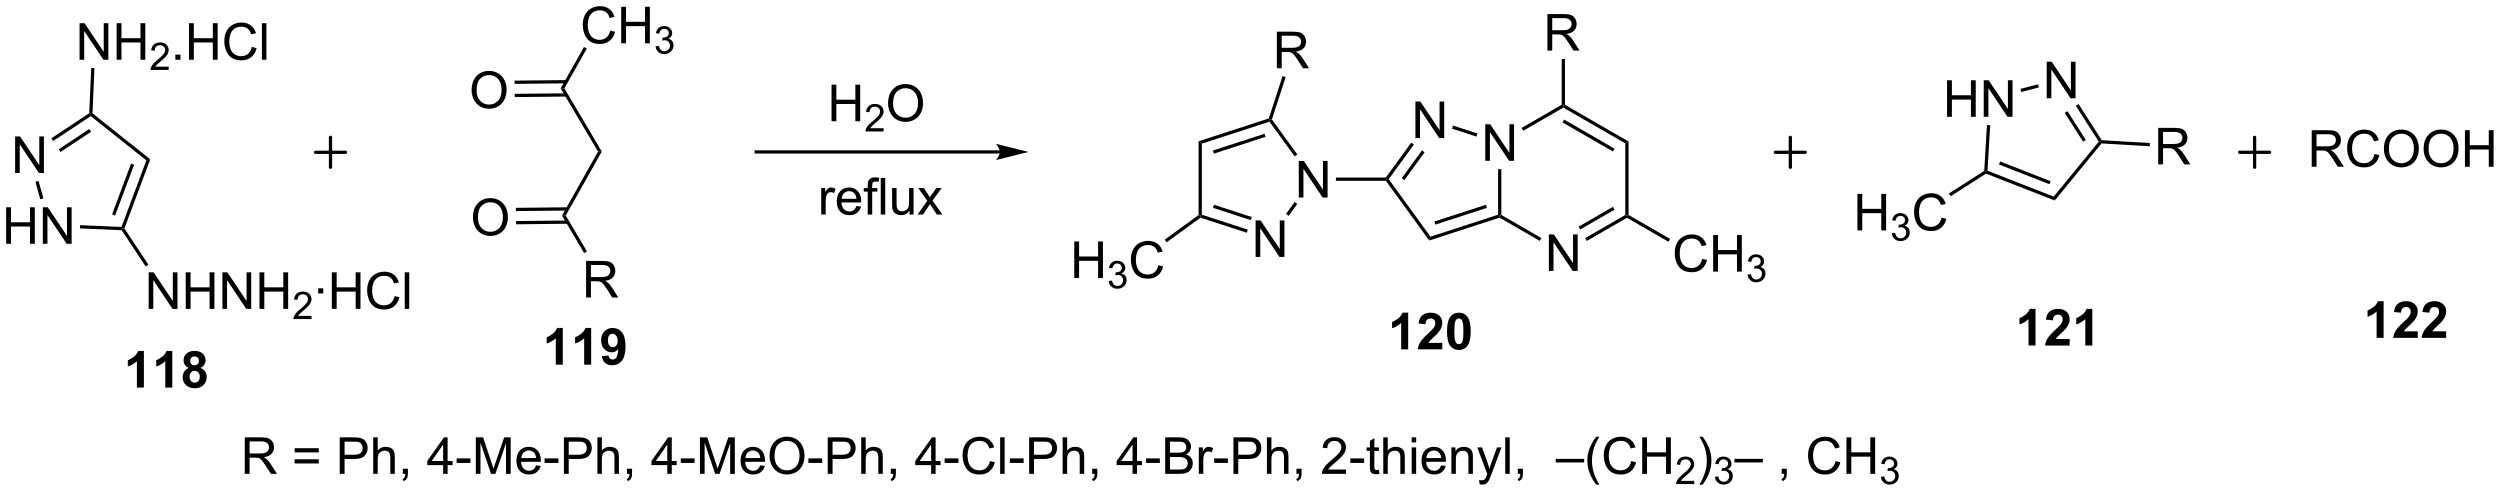 <?xml version="1.0" encoding="UTF-8"?>
<!DOCTYPE svg PUBLIC '-//W3C//DTD SVG 1.0//EN'
          'http://www.w3.org/TR/2001/REC-SVG-20010904/DTD/svg10.dtd'>
<svg stroke-dasharray="none" shape-rendering="auto" xmlns="http://www.w3.org/2000/svg" font-family="'Dialog'" text-rendering="auto" width="1024" fill-opacity="1" color-interpolation="auto" color-rendering="auto" preserveAspectRatio="xMidYMid meet" font-size="12px" viewBox="0 0 1024 202" fill="black" xmlns:xlink="http://www.w3.org/1999/xlink" stroke="black" image-rendering="auto" stroke-miterlimit="10" stroke-linecap="square" stroke-linejoin="miter" font-style="normal" stroke-width="1" height="202" stroke-dashoffset="0" font-weight="normal" stroke-opacity="1"
><!--Generated by the Batik Graphics2D SVG Generator--><defs id="genericDefs"
  /><g
  ><defs id="defs1"
    ><clipPath clipPathUnits="userSpaceOnUse" id="clipPath1"
      ><path d="M2.565 1.601 L405.482 1.601 L405.482 80.716 L2.565 80.716 L2.565 1.601 Z"
      /></clipPath
      ><clipPath clipPathUnits="userSpaceOnUse" id="clipPath2"
      ><path d="M131.867 65.382 L131.867 142.298 L523.581 142.298 L523.581 65.382 Z"
      /></clipPath
    ></defs
    ><g transform="scale(2.542,2.542) translate(-2.565,-1.601) matrix(1.029,0,0,1.029,-133.073,-65.651)"
    ><path d="M223.591 111.945 L223.591 106.218 L226.131 106.218 Q226.896 106.218 227.295 106.372 Q227.693 106.526 227.93 106.916 Q228.17 107.307 228.17 107.781 Q228.17 108.39 227.774 108.809 Q227.381 109.226 226.555 109.338 Q226.857 109.484 227.013 109.625 Q227.344 109.929 227.641 110.385 L228.638 111.945 L227.685 111.945 L226.927 110.752 Q226.594 110.237 226.378 109.963 Q226.164 109.69 225.995 109.58 Q225.826 109.471 225.649 109.429 Q225.521 109.401 225.227 109.401 L224.349 109.401 L224.349 111.945 L223.591 111.945 ZM224.349 108.744 L225.977 108.744 Q226.498 108.744 226.789 108.638 Q227.084 108.531 227.235 108.294 Q227.388 108.057 227.388 107.781 Q227.388 107.375 227.091 107.114 Q226.797 106.851 226.162 106.851 L224.349 106.851 L224.349 108.744 Z" stroke="none" clip-path="url(#clipPath2)"
    /></g
    ><g transform="matrix(2.614,0,0,2.614,-344.72,-170.919)"
    ><path d="M223.844 104.777 L223.405 105.037 L219.933 99.167 L220.523 99.161 Z" stroke="none" clip-path="url(#clipPath2)"
    /></g
    ><g transform="matrix(2.614,0,0,2.614,-344.72,-170.919)"
    ><path d="M205.983 99.47 Q205.983 98.043 206.749 97.239 Q207.514 96.431 208.725 96.431 Q209.517 96.431 210.152 96.811 Q210.79 97.189 211.124 97.866 Q211.459 98.543 211.459 99.403 Q211.459 100.275 211.108 100.962 Q210.756 101.65 210.111 102.004 Q209.467 102.358 208.72 102.358 Q207.913 102.358 207.275 101.968 Q206.639 101.574 206.311 100.9 Q205.983 100.223 205.983 99.47 ZM206.764 99.481 Q206.764 100.517 207.319 101.114 Q207.876 101.707 208.717 101.707 Q209.571 101.707 210.124 101.106 Q210.678 100.504 210.678 99.4 Q210.678 98.699 210.441 98.179 Q210.204 97.658 209.749 97.371 Q209.295 97.082 208.728 97.082 Q207.923 97.082 207.342 97.637 Q206.764 98.189 206.764 99.481 Z" stroke="none" clip-path="url(#clipPath2)"
    /></g
    ><g transform="matrix(2.614,0,0,2.614,-344.72,-170.919)"
    ><path d="M220.812 97.867 L212.715 97.952 L212.721 98.462 L220.818 98.377 ZM220.834 99.938 L212.737 100.023 L212.742 100.533 L220.839 100.448 Z" stroke="none" clip-path="url(#clipPath2)"
    /></g
    ><g transform="matrix(2.614,0,0,2.614,-344.72,-170.919)"
    ><path d="M220.523 99.161 L219.933 99.167 L225.583 89.141 L226.172 89.134 Z" stroke="none" clip-path="url(#clipPath2)"
    /></g
    ><g transform="matrix(2.614,0,0,2.614,-344.72,-170.919)"
    ><path d="M226.172 89.134 L225.583 89.141 L219.725 79.234 L220.314 79.228 Z" stroke="none" clip-path="url(#clipPath2)"
    /></g
    ><g transform="matrix(2.614,0,0,2.614,-344.72,-170.919)"
    ><path d="M205.774 79.538 Q205.774 78.111 206.54 77.306 Q207.306 76.499 208.517 76.499 Q209.308 76.499 209.944 76.879 Q210.582 77.257 210.915 77.934 Q211.251 78.611 211.251 79.47 Q211.251 80.342 210.899 81.03 Q210.548 81.717 209.902 82.072 Q209.259 82.426 208.511 82.426 Q207.704 82.426 207.066 82.035 Q206.431 81.642 206.102 80.967 Q205.774 80.29 205.774 79.538 ZM206.556 79.548 Q206.556 80.585 207.11 81.181 Q207.668 81.775 208.509 81.775 Q209.363 81.775 209.915 81.173 Q210.47 80.572 210.47 79.467 Q210.47 78.767 210.233 78.246 Q209.996 77.725 209.54 77.439 Q209.087 77.15 208.519 77.15 Q207.714 77.15 207.134 77.704 Q206.556 78.257 206.556 79.548 Z" stroke="none" clip-path="url(#clipPath2)"
    /></g
    ><g transform="matrix(2.614,0,0,2.614,-344.72,-170.919)"
    ><path d="M220.604 77.934 L212.507 78.019 L212.512 78.529 L220.609 78.445 ZM220.625 80.006 L212.529 80.091 L212.534 80.601 L220.631 80.516 Z" stroke="none" clip-path="url(#clipPath2)"
    /></g
    ><g transform="matrix(2.614,0,0,2.614,-344.72,-170.919)"
    ><path d="M227.497 70.172 L228.255 70.362 Q228.018 71.297 227.398 71.789 Q226.778 72.279 225.885 72.279 Q224.958 72.279 224.377 71.901 Q223.799 71.524 223.494 70.81 Q223.192 70.094 223.192 69.274 Q223.192 68.378 223.534 67.714 Q223.877 67.047 224.508 66.701 Q225.138 66.354 225.896 66.354 Q226.755 66.354 227.341 66.792 Q227.927 67.229 228.159 68.024 L227.411 68.198 Q227.213 67.573 226.833 67.289 Q226.456 67.003 225.88 67.003 Q225.221 67.003 224.776 67.32 Q224.333 67.636 224.153 68.169 Q223.974 68.703 223.974 69.268 Q223.974 70 224.187 70.544 Q224.401 71.089 224.849 71.36 Q225.299 71.628 225.823 71.628 Q226.458 71.628 226.898 71.261 Q227.341 70.893 227.497 70.172 ZM229.212 72.18 L229.212 66.453 L229.97 66.453 L229.97 68.805 L232.946 68.805 L232.946 66.453 L233.704 66.453 L233.704 72.18 L232.946 72.18 L232.946 69.479 L229.97 69.479 L229.97 72.18 L229.212 72.18 Z" stroke="none" clip-path="url(#clipPath2)"
    /></g
    ><g transform="matrix(2.614,0,0,2.614,-344.72,-170.919)"
    ><path d="M234.601 72.645 L235.128 72.575 Q235.22 73.024 235.437 73.221 Q235.655 73.419 235.97 73.419 Q236.341 73.419 236.597 73.161 Q236.855 72.903 236.855 72.522 Q236.855 72.159 236.616 71.924 Q236.38 71.688 236.013 71.688 Q235.864 71.688 235.642 71.747 L235.7 71.284 Q235.753 71.29 235.784 71.29 Q236.122 71.29 236.392 71.114 Q236.661 70.938 236.661 70.571 Q236.661 70.282 236.464 70.092 Q236.269 69.901 235.958 69.901 Q235.649 69.901 235.444 70.094 Q235.239 70.288 235.181 70.674 L234.653 70.581 Q234.751 70.049 235.093 69.758 Q235.437 69.467 235.946 69.467 Q236.298 69.467 236.593 69.618 Q236.89 69.768 237.046 70.03 Q237.202 70.29 237.202 70.583 Q237.202 70.862 237.052 71.09 Q236.903 71.319 236.61 71.454 Q236.991 71.542 237.202 71.819 Q237.413 72.094 237.413 72.51 Q237.413 73.073 237.003 73.465 Q236.593 73.856 235.966 73.856 Q235.401 73.856 235.026 73.52 Q234.653 73.182 234.601 72.645 Z" stroke="none" clip-path="url(#clipPath2)"
    /></g
    ><g transform="matrix(2.614,0,0,2.614,-344.72,-170.919)"
    ><path d="M220.314 79.228 L219.725 79.234 L223.382 72.745 L223.826 72.995 Z" stroke="none" clip-path="url(#clipPath2)"
    /></g
    ><g transform="matrix(2.614,0,0,2.614,-344.72,-170.919)"
    ><path d="M288.563 88.939 L250.364 88.939 L250.108 88.939 L250.108 89.449 L250.364 89.449 L288.563 89.449 L288.818 89.449 L288.818 88.939 L288.563 88.939 ZM293.027 89.194 L287.925 87.918 C287.925 87.918 288.563 88.636 288.563 89.194 C288.563 89.752 287.925 90.47 287.925 90.47 Z" stroke="none" clip-path="url(#clipPath2)"
    /></g
    ><g transform="matrix(2.614,0,0,2.614,-344.72,-170.919)"
    ><path d="M262.171 84.385 L262.171 78.658 L262.928 78.658 L262.928 81.01 L265.905 81.01 L265.905 78.658 L266.663 78.658 L266.663 84.385 L265.905 84.385 L265.905 81.684 L262.928 81.684 L262.928 84.385 L262.171 84.385 Z" stroke="none" clip-path="url(#clipPath2)"
    /></g
    ><g transform="matrix(2.614,0,0,2.614,-344.72,-170.919)"
    ><path d="M270.329 85.477 L270.329 85.984 L267.489 85.984 Q267.483 85.793 267.552 85.617 Q267.659 85.328 267.897 85.047 Q268.138 84.766 268.589 84.397 Q269.288 83.822 269.534 83.487 Q269.78 83.15 269.78 82.852 Q269.78 82.539 269.555 82.324 Q269.333 82.108 268.972 82.108 Q268.591 82.108 268.362 82.336 Q268.134 82.565 268.132 82.969 L267.589 82.914 Q267.645 82.307 268.009 81.99 Q268.372 81.672 268.983 81.672 Q269.602 81.672 269.962 82.016 Q270.323 82.358 270.323 82.863 Q270.323 83.121 270.218 83.371 Q270.112 83.619 269.866 83.895 Q269.622 84.17 269.054 84.65 Q268.579 85.049 268.444 85.192 Q268.309 85.334 268.222 85.477 L270.329 85.477 Z" stroke="none" clip-path="url(#clipPath2)"
    /></g
    ><g transform="matrix(2.614,0,0,2.614,-344.72,-170.919)"
    ><path d="M271.032 81.595 Q271.032 80.168 271.798 79.364 Q272.564 78.556 273.775 78.556 Q274.566 78.556 275.202 78.937 Q275.84 79.314 276.173 79.991 Q276.509 80.668 276.509 81.528 Q276.509 82.4 276.157 83.088 Q275.806 83.775 275.16 84.129 Q274.517 84.484 273.769 84.484 Q272.962 84.484 272.324 84.093 Q271.689 83.7 271.361 83.025 Q271.032 82.348 271.032 81.595 ZM271.814 81.606 Q271.814 82.642 272.368 83.239 Q272.926 83.832 273.767 83.832 Q274.621 83.832 275.173 83.231 Q275.728 82.629 275.728 81.525 Q275.728 80.825 275.491 80.304 Q275.254 79.783 274.798 79.496 Q274.345 79.207 273.777 79.207 Q272.973 79.207 272.392 79.762 Q271.814 80.314 271.814 81.606 Z" stroke="none" clip-path="url(#clipPath2)"
    /></g
    ><g transform="matrix(2.614,0,0,2.614,-344.72,-170.919)"
    ><path d="M260.555 99.006 L260.555 94.858 L261.188 94.858 L261.188 95.485 Q261.43 95.045 261.633 94.904 Q261.839 94.764 262.086 94.764 Q262.44 94.764 262.807 94.99 L262.565 95.641 Q262.307 95.49 262.05 95.49 Q261.82 95.49 261.635 95.628 Q261.453 95.766 261.375 96.014 Q261.258 96.389 261.258 96.834 L261.258 99.006 L260.555 99.006 ZM266.065 97.67 L266.792 97.759 Q266.62 98.397 266.154 98.748 Q265.69 99.1 264.969 99.1 Q264.057 99.1 263.524 98.54 Q262.992 97.977 262.992 96.967 Q262.992 95.92 263.531 95.342 Q264.07 94.764 264.93 94.764 Q265.76 94.764 266.286 95.332 Q266.815 95.897 266.815 96.923 Q266.815 96.985 266.813 97.11 L263.719 97.11 Q263.758 97.795 264.104 98.16 Q264.453 98.522 264.971 98.522 Q265.359 98.522 265.633 98.319 Q265.906 98.115 266.065 97.67 ZM263.758 96.532 L266.073 96.532 Q266.026 96.009 265.807 95.748 Q265.471 95.342 264.938 95.342 Q264.453 95.342 264.122 95.668 Q263.792 95.99 263.758 96.532 ZM267.842 99.006 L267.842 95.404 L267.223 95.404 L267.223 94.858 L267.842 94.858 L267.842 94.415 Q267.842 93.998 267.918 93.795 Q268.02 93.522 268.275 93.352 Q268.53 93.18 268.991 93.18 Q269.288 93.18 269.647 93.251 L269.543 93.865 Q269.324 93.826 269.129 93.826 Q268.809 93.826 268.676 93.964 Q268.543 94.1 268.543 94.475 L268.543 94.858 L269.35 94.858 L269.35 95.404 L268.543 95.404 L268.543 99.006 L267.842 99.006 ZM269.883 99.006 L269.883 93.279 L270.586 93.279 L270.586 99.006 L269.883 99.006 ZM274.395 99.006 L274.395 98.397 Q273.91 99.1 273.077 99.1 Q272.71 99.1 272.392 98.959 Q272.074 98.819 271.918 98.605 Q271.764 98.391 271.702 98.084 Q271.66 97.876 271.66 97.428 L271.66 94.858 L272.363 94.858 L272.363 97.157 Q272.363 97.709 272.405 97.899 Q272.473 98.178 272.686 98.337 Q272.902 98.493 273.217 98.493 Q273.535 98.493 273.811 98.332 Q274.09 98.17 274.204 97.891 Q274.319 97.61 274.319 97.079 L274.319 94.858 L275.022 94.858 L275.022 99.006 L274.395 99.006 ZM275.656 99.006 L277.172 96.85 L275.768 94.858 L276.649 94.858 L277.284 95.829 Q277.464 96.108 277.573 96.295 Q277.745 96.037 277.891 95.837 L278.589 94.858 L279.43 94.858 L277.995 96.811 L279.539 99.006 L278.675 99.006 L277.823 97.717 L277.596 97.368 L276.508 99.006 L275.656 99.006 Z" stroke="none" clip-path="url(#clipPath2)"
    /></g
    ><g transform="matrix(2.614,0,0,2.614,-344.72,-170.919)"
    ><path d="M364.607 90.582 L364.607 84.855 L365.385 84.855 L368.393 89.35 L368.393 84.855 L369.12 84.855 L369.12 90.582 L368.341 90.582 L365.333 86.082 L365.333 90.582 L364.607 90.582 Z" stroke="none" clip-path="url(#clipPath2)"
    /></g
    ><g transform="matrix(2.614,0,0,2.614,-344.72,-170.919)"
    ><path d="M374.573 107.844 L374.573 102.118 L375.352 102.118 L378.36 106.613 L378.36 102.118 L379.086 102.118 L379.086 107.844 L378.308 107.844 L375.3 103.344 L375.3 107.844 L374.573 107.844 Z" stroke="none" clip-path="url(#clipPath2)"
    /></g
    ><g transform="matrix(2.614,0,0,2.614,-344.72,-170.919)"
    ><path d="M366.617 91.885 L367.127 91.885 L367.127 99.068 L366.872 99.215 L366.617 99.03 Z" stroke="none" clip-path="url(#clipPath2)"
    /></g
    ><g transform="matrix(2.614,0,0,2.614,-344.72,-170.919)"
    ><path d="M366.843 99.493 L366.872 99.215 L367.127 99.068 L373.397 102.688 L373.142 103.129 Z" stroke="none" clip-path="url(#clipPath2)"
    /></g
    ><g transform="matrix(2.614,0,0,2.614,-344.72,-170.919)"
    ><path d="M380.521 103.139 L380.265 102.697 L386.551 99.068 L386.806 99.215 L386.806 99.51 ZM379.485 101.345 L384.862 98.24 L384.607 97.798 L379.23 100.903 Z" stroke="none" clip-path="url(#clipPath2)"
    /></g
    ><g transform="matrix(2.614,0,0,2.614,-344.72,-170.919)"
    ><path d="M387.061 99.068 L386.806 99.215 L386.551 99.068 L386.551 87.854 L387.061 87.559 Z" stroke="none" clip-path="url(#clipPath2)"
    /></g
    ><g transform="matrix(2.614,0,0,2.614,-344.72,-170.919)"
    ><path d="M387.061 87.559 L386.551 87.854 L376.839 82.247 L376.839 81.952 L377.094 81.805 ZM384.862 88.682 L376.967 84.123 L376.712 84.565 L384.607 89.124 Z" stroke="none" clip-path="url(#clipPath2)"
    /></g
    ><g transform="matrix(2.614,0,0,2.614,-344.72,-170.919)"
    ><path d="M376.584 81.805 L376.839 81.952 L376.839 82.247 L370.554 85.876 L370.299 85.434 Z" stroke="none" clip-path="url(#clipPath2)"
    /></g
    ><g transform="matrix(2.614,0,0,2.614,-344.72,-170.919)"
    ><path d="M353.661 87.025 L353.661 81.299 L354.44 81.299 L357.448 85.793 L357.448 81.299 L358.174 81.299 L358.174 87.025 L357.396 87.025 L354.388 82.525 L354.388 87.025 L353.661 87.025 Z" stroke="none" clip-path="url(#clipPath2)"
    /></g
    ><g transform="matrix(2.614,0,0,2.614,-344.72,-170.919)"
    ><path d="M363.382 86.304 L363.224 86.789 L359.402 85.547 L359.56 85.062 Z" stroke="none" clip-path="url(#clipPath2)"
    /></g
    ><g transform="matrix(2.614,0,0,2.614,-344.72,-170.919)"
    ><path d="M353.009 87.733 L353.421 88.033 L349.478 93.461 L349.162 93.461 L349.032 93.206 ZM354.685 88.95 L351.516 93.311 L351.929 93.611 L355.097 89.25 Z" stroke="none" clip-path="url(#clipPath2)"
    /></g
    ><g transform="matrix(2.614,0,0,2.614,-344.72,-170.919)"
    ><path d="M349.032 93.716 L349.162 93.461 L349.478 93.461 L356.024 102.472 L355.829 103.071 Z" stroke="none" clip-path="url(#clipPath2)"
    /></g
    ><g transform="matrix(2.614,0,0,2.614,-344.72,-170.919)"
    ><path d="M355.829 103.071 L356.024 102.472 L366.617 99.03 L366.872 99.215 L366.843 99.493 ZM356.797 100.579 L364.88 97.953 L364.722 97.468 L356.639 100.094 Z" stroke="none" clip-path="url(#clipPath2)"
    /></g
    ><g transform="matrix(2.614,0,0,2.614,-344.72,-170.919)"
    ><path d="M335.388 96.336 L335.388 90.609 L336.167 90.609 L339.174 95.104 L339.174 90.609 L339.901 90.609 L339.901 96.336 L339.122 96.336 L336.115 91.836 L336.115 96.336 L335.388 96.336 Z" stroke="none" clip-path="url(#clipPath2)"
    /></g
    ><g transform="matrix(2.614,0,0,2.614,-344.72,-170.919)"
    ><path d="M349.032 93.206 L349.162 93.461 L349.032 93.716 L341.207 93.716 L341.207 93.206 Z" stroke="none" clip-path="url(#clipPath2)"
    /></g
    ><g transform="matrix(2.614,0,0,2.614,-344.72,-170.919)"
    ><path d="M328.623 105.647 L328.623 99.92 L329.402 99.92 L332.41 104.415 L332.41 99.92 L333.136 99.92 L333.136 105.647 L332.358 105.647 L329.35 101.147 L329.35 105.647 L328.623 105.647 Z" stroke="none" clip-path="url(#clipPath2)"
    /></g
    ><g transform="matrix(2.614,0,0,2.614,-344.72,-170.919)"
    ><path d="M335.155 89.587 L334.742 89.887 L330.791 84.45 L330.889 84.15 L331.172 84.105 Z" stroke="none" clip-path="url(#clipPath2)"
    /></g
    ><g transform="matrix(2.614,0,0,2.614,-344.72,-170.919)"
    ><path d="M330.687 83.948 L330.889 84.15 L330.791 84.45 L320.199 87.892 L319.688 87.521 ZM330.019 86.343 L321.936 88.969 L322.094 89.454 L330.176 86.828 Z" stroke="none" clip-path="url(#clipPath2)"
    /></g
    ><g transform="matrix(2.614,0,0,2.614,-344.72,-170.919)"
    ><path d="M319.688 87.521 L320.199 87.892 L320.199 99.03 L319.943 99.215 L319.688 99.085 Z" stroke="none" clip-path="url(#clipPath2)"
    /></g
    ><g transform="matrix(2.614,0,0,2.614,-344.72,-170.919)"
    ><path d="M319.988 99.498 L319.943 99.215 L320.199 99.03 L327.398 101.369 L327.241 101.854 ZM321.936 97.953 L327.881 99.884 L328.038 99.399 L322.094 97.468 Z" stroke="none" clip-path="url(#clipPath2)"
    /></g
    ><g transform="matrix(2.614,0,0,2.614,-344.72,-170.919)"
    ><path d="M333.794 99.207 L333.381 98.907 L334.735 97.043 L335.148 97.343 Z" stroke="none" clip-path="url(#clipPath2)"
    /></g
    ><g transform="matrix(2.614,0,0,2.614,-344.72,-170.919)"
    ><path d="M331.95 76.08 L331.95 70.353 L334.49 70.353 Q335.255 70.353 335.654 70.507 Q336.052 70.66 336.289 71.051 Q336.529 71.442 336.529 71.916 Q336.529 72.525 336.133 72.944 Q335.74 73.361 334.914 73.473 Q335.216 73.619 335.372 73.759 Q335.703 74.064 336 74.52 L336.997 76.08 L336.044 76.08 L335.286 74.887 Q334.953 74.371 334.737 74.098 Q334.523 73.825 334.354 73.715 Q334.185 73.606 334.008 73.564 Q333.88 73.535 333.586 73.535 L332.708 73.535 L332.708 76.08 L331.95 76.08 ZM332.708 72.879 L334.336 72.879 Q334.857 72.879 335.148 72.772 Q335.443 72.666 335.594 72.429 Q335.747 72.192 335.747 71.916 Q335.747 71.509 335.45 71.249 Q335.156 70.986 334.521 70.986 L332.708 70.986 L332.708 72.879 Z" stroke="none" clip-path="url(#clipPath2)"
    /></g
    ><g transform="matrix(2.614,0,0,2.614,-344.72,-170.919)"
    ><path d="M331.172 84.105 L330.889 84.15 L330.687 83.948 L332.845 77.305 L333.33 77.463 Z" stroke="none" clip-path="url(#clipPath2)"
    /></g
    ><g transform="matrix(2.614,0,0,2.614,-344.72,-170.919)"
    ><path d="M300.206 108.955 L300.206 103.228 L300.964 103.228 L300.964 105.58 L303.94 105.58 L303.94 103.228 L304.698 103.228 L304.698 108.955 L303.94 108.955 L303.94 106.254 L300.964 106.254 L300.964 108.955 L300.206 108.955 Z" stroke="none" clip-path="url(#clipPath2)"
    /></g
    ><g transform="matrix(2.614,0,0,2.614,-344.72,-170.919)"
    ><path d="M305.595 109.42 L306.122 109.35 Q306.214 109.799 306.431 109.996 Q306.649 110.194 306.964 110.194 Q307.335 110.194 307.591 109.936 Q307.849 109.678 307.849 109.297 Q307.849 108.934 307.61 108.699 Q307.374 108.463 307.007 108.463 Q306.858 108.463 306.636 108.522 L306.694 108.059 Q306.747 108.065 306.778 108.065 Q307.116 108.065 307.386 107.889 Q307.655 107.713 307.655 107.346 Q307.655 107.057 307.458 106.867 Q307.263 106.676 306.952 106.676 Q306.644 106.676 306.438 106.869 Q306.233 107.063 306.175 107.449 L305.647 107.356 Q305.745 106.824 306.087 106.533 Q306.431 106.242 306.94 106.242 Q307.292 106.242 307.587 106.393 Q307.884 106.543 308.04 106.805 Q308.196 107.065 308.196 107.358 Q308.196 107.637 308.046 107.865 Q307.897 108.094 307.604 108.229 Q307.985 108.317 308.196 108.594 Q308.407 108.869 308.407 109.285 Q308.407 109.848 307.997 110.24 Q307.587 110.631 306.96 110.631 Q306.396 110.631 306.021 110.295 Q305.647 109.957 305.595 109.42 Z" stroke="none" clip-path="url(#clipPath2)"
    /></g
    ><g transform="matrix(2.614,0,0,2.614,-344.72,-170.919)"
    ><path d="M313.383 106.947 L314.141 107.137 Q313.904 108.072 313.284 108.564 Q312.664 109.054 311.771 109.054 Q310.844 109.054 310.263 108.676 Q309.685 108.299 309.38 107.585 Q309.078 106.869 309.078 106.049 Q309.078 105.153 309.419 104.489 Q309.763 103.822 310.393 103.476 Q311.023 103.129 311.781 103.129 Q312.641 103.129 313.227 103.567 Q313.812 104.004 314.044 104.799 L313.297 104.973 Q313.099 104.348 312.719 104.064 Q312.341 103.778 311.766 103.778 Q311.107 103.778 310.661 104.095 Q310.219 104.41 310.039 104.944 Q309.859 105.478 309.859 106.043 Q309.859 106.775 310.073 107.319 Q310.286 107.864 310.734 108.135 Q311.185 108.403 311.708 108.403 Q312.344 108.403 312.784 108.035 Q313.227 107.668 313.383 106.947 Z" stroke="none" clip-path="url(#clipPath2)"
    /></g
    ><g transform="matrix(2.614,0,0,2.614,-344.72,-170.919)"
    ><path d="M319.688 99.085 L319.943 99.215 L319.988 99.498 L314.673 103.36 L314.373 102.947 Z" stroke="none" clip-path="url(#clipPath2)"
    /></g
    ><g transform="matrix(2.614,0,0,2.614,-344.72,-170.919)"
    ><path d="M374.344 73.319 L374.344 67.592 L376.883 67.592 Q377.649 67.592 378.047 67.746 Q378.446 67.899 378.683 68.29 Q378.922 68.68 378.922 69.154 Q378.922 69.764 378.526 70.183 Q378.133 70.6 377.308 70.712 Q377.61 70.858 377.766 70.998 Q378.097 71.303 378.394 71.759 L379.391 73.319 L378.438 73.319 L377.68 72.126 Q377.347 71.61 377.131 71.337 Q376.917 71.063 376.748 70.954 Q376.579 70.844 376.401 70.803 Q376.274 70.774 375.98 70.774 L375.102 70.774 L375.102 73.319 L374.344 73.319 ZM375.102 70.118 L376.73 70.118 Q377.25 70.118 377.542 70.011 Q377.836 69.904 377.987 69.668 Q378.141 69.43 378.141 69.154 Q378.141 68.748 377.844 68.488 Q377.55 68.225 376.914 68.225 L375.102 68.225 L375.102 70.118 Z" stroke="none" clip-path="url(#clipPath2)"
    /></g
    ><g transform="matrix(2.614,0,0,2.614,-344.72,-170.919)"
    ><path d="M377.094 81.805 L376.839 81.952 L376.584 81.805 L376.584 74.622 L377.094 74.622 Z" stroke="none" clip-path="url(#clipPath2)"
    /></g
    ><g transform="matrix(2.614,0,0,2.614,-344.72,-170.919)"
    ><path d="M398.601 105.937 L399.359 106.127 Q399.122 107.062 398.502 107.554 Q397.882 108.043 396.989 108.043 Q396.062 108.043 395.481 107.666 Q394.903 107.288 394.598 106.575 Q394.296 105.859 394.296 105.038 Q394.296 104.142 394.637 103.478 Q394.981 102.812 395.611 102.465 Q396.241 102.119 396.999 102.119 Q397.859 102.119 398.445 102.556 Q399.03 102.994 399.262 103.788 L398.515 103.963 Q398.317 103.338 397.937 103.054 Q397.559 102.767 396.984 102.767 Q396.325 102.767 395.879 103.085 Q395.437 103.4 395.257 103.934 Q395.077 104.468 395.077 105.033 Q395.077 105.765 395.291 106.309 Q395.504 106.853 395.952 107.124 Q396.403 107.392 396.926 107.392 Q397.562 107.392 398.002 107.025 Q398.445 106.658 398.601 105.937 ZM400.316 107.945 L400.316 102.218 L401.073 102.218 L401.073 104.57 L404.05 104.57 L404.05 102.218 L404.808 102.218 L404.808 107.945 L404.05 107.945 L404.05 105.244 L401.073 105.244 L401.073 107.945 L400.316 107.945 Z" stroke="none" clip-path="url(#clipPath2)"
    /></g
    ><g transform="matrix(2.614,0,0,2.614,-344.72,-170.919)"
    ><path d="M405.704 108.41 L406.232 108.339 Q406.323 108.789 406.54 108.986 Q406.759 109.183 407.073 109.183 Q407.445 109.183 407.7 108.925 Q407.958 108.668 407.958 108.287 Q407.958 107.923 407.72 107.689 Q407.484 107.453 407.116 107.453 Q406.968 107.453 406.745 107.511 L406.804 107.048 Q406.857 107.054 406.888 107.054 Q407.226 107.054 407.495 106.879 Q407.765 106.703 407.765 106.335 Q407.765 106.046 407.567 105.857 Q407.372 105.666 407.062 105.666 Q406.753 105.666 406.548 105.859 Q406.343 106.052 406.284 106.439 L405.757 106.345 Q405.855 105.814 406.196 105.523 Q406.54 105.232 407.05 105.232 Q407.401 105.232 407.696 105.382 Q407.993 105.533 408.15 105.794 Q408.306 106.054 408.306 106.347 Q408.306 106.626 408.155 106.855 Q408.007 107.084 407.714 107.218 Q408.095 107.306 408.306 107.584 Q408.517 107.859 408.517 108.275 Q408.517 108.838 408.107 109.23 Q407.696 109.621 407.07 109.621 Q406.505 109.621 406.13 109.285 Q405.757 108.947 405.704 108.41 Z" stroke="none" clip-path="url(#clipPath2)"
    /></g
    ><g transform="matrix(2.614,0,0,2.614,-344.72,-170.919)"
    ><path d="M386.806 99.51 L386.806 99.215 L387.061 99.068 L393.574 102.828 L393.318 103.27 Z" stroke="none" clip-path="url(#clipPath2)"
    /></g
    ><g transform="matrix(2.614,0,0,2.614,-344.72,-170.919)"
    ><path d="M436.97 83.693 L436.97 77.966 L437.728 77.966 L437.728 80.318 L440.705 80.318 L440.705 77.966 L441.463 77.966 L441.463 83.693 L440.705 83.693 L440.705 80.992 L437.728 80.992 L437.728 83.693 L436.97 83.693 ZM442.716 83.693 L442.716 77.966 L443.495 77.966 L446.503 82.461 L446.503 77.966 L447.23 77.966 L447.23 83.693 L446.451 83.693 L443.443 79.193 L443.443 83.693 L442.716 83.693 Z" stroke="none" clip-path="url(#clipPath2)"
    /></g
    ><g transform="matrix(2.614,0,0,2.614,-344.72,-170.919)"
    ><path d="M452.586 80.784 L452.586 75.058 L453.365 75.058 L456.372 79.552 L456.372 75.058 L457.099 75.058 L457.099 80.784 L456.32 80.784 L453.312 76.284 L453.312 80.784 L452.586 80.784 Z" stroke="none" clip-path="url(#clipPath2)"
    /></g
    ><g transform="matrix(2.614,0,0,2.614,-344.72,-170.919)"
    ><path d="M443.216 84.982 L443.726 85.012 L443.308 92.137 L443.042 92.307 L442.795 92.162 Z" stroke="none" clip-path="url(#clipPath2)"
    /></g
    ><g transform="matrix(2.614,0,0,2.614,-344.72,-170.919)"
    ><path d="M443.07 92.592 L443.042 92.307 L443.308 92.137 L453.68 96.194 L453.84 96.804 ZM445.105 91.163 L453.02 94.259 L453.206 93.784 L445.291 90.688 Z" stroke="none" clip-path="url(#clipPath2)"
    /></g
    ><g transform="matrix(2.614,0,0,2.614,-344.72,-170.919)"
    ><path d="M453.84 96.804 L453.68 96.194 L460.744 87.582 L461.059 87.6 L461.174 87.863 Z" stroke="none" clip-path="url(#clipPath2)"
    /></g
    ><g transform="matrix(2.614,0,0,2.614,-344.72,-170.919)"
    ><path d="M461.204 87.353 L461.059 87.6 L460.744 87.582 L457.147 81.966 L457.576 81.691 ZM458.717 87.313 L455.832 82.808 L455.402 83.083 L458.288 87.588 Z" stroke="none" clip-path="url(#clipPath2)"
    /></g
    ><g transform="matrix(2.614,0,0,2.614,-344.72,-170.919)"
    ><path d="M451.217 78.595 L451.346 79.088 L448.601 79.806 L448.472 79.312 Z" stroke="none" clip-path="url(#clipPath2)"
    /></g
    ><g transform="matrix(2.614,0,0,2.614,-344.72,-170.919)"
    ><path d="M422.924 101.489 L422.924 95.763 L423.682 95.763 L423.682 98.114 L426.658 98.114 L426.658 95.763 L427.416 95.763 L427.416 101.489 L426.658 101.489 L426.658 98.789 L423.682 98.789 L423.682 101.489 L422.924 101.489 Z" stroke="none" clip-path="url(#clipPath2)"
    /></g
    ><g transform="matrix(2.614,0,0,2.614,-344.72,-170.919)"
    ><path d="M428.313 101.954 L428.84 101.884 Q428.932 102.333 429.149 102.531 Q429.367 102.728 429.682 102.728 Q430.053 102.728 430.309 102.47 Q430.567 102.212 430.567 101.831 Q430.567 101.468 430.328 101.234 Q430.092 100.997 429.725 100.997 Q429.576 100.997 429.354 101.056 L429.412 100.593 Q429.465 100.599 429.496 100.599 Q429.834 100.599 430.104 100.423 Q430.373 100.247 430.373 99.88 Q430.373 99.591 430.176 99.402 Q429.981 99.21 429.67 99.21 Q429.362 99.21 429.156 99.404 Q428.951 99.597 428.893 99.984 L428.365 99.89 Q428.463 99.359 428.805 99.068 Q429.149 98.777 429.658 98.777 Q430.01 98.777 430.305 98.927 Q430.602 99.077 430.758 99.339 Q430.914 99.599 430.914 99.892 Q430.914 100.171 430.764 100.4 Q430.615 100.628 430.322 100.763 Q430.703 100.851 430.914 101.128 Q431.125 101.404 431.125 101.82 Q431.125 102.382 430.715 102.775 Q430.305 103.165 429.678 103.165 Q429.113 103.165 428.738 102.829 Q428.365 102.491 428.313 101.954 Z" stroke="none" clip-path="url(#clipPath2)"
    /></g
    ><g transform="matrix(2.614,0,0,2.614,-344.72,-170.919)"
    ><path d="M436.101 99.481 L436.859 99.671 Q436.622 100.606 436.002 101.099 Q435.382 101.588 434.489 101.588 Q433.562 101.588 432.981 101.21 Q432.403 100.833 432.098 100.119 Q431.796 99.403 431.796 98.583 Q431.796 97.687 432.137 97.023 Q432.481 96.356 433.111 96.01 Q433.741 95.664 434.499 95.664 Q435.359 95.664 435.945 96.101 Q436.531 96.539 436.762 97.333 L436.015 97.507 Q435.817 96.882 435.437 96.599 Q435.059 96.312 434.484 96.312 Q433.825 96.312 433.38 96.63 Q432.937 96.945 432.757 97.479 Q432.577 98.013 432.577 98.578 Q432.577 99.309 432.791 99.854 Q433.005 100.398 433.452 100.669 Q433.903 100.937 434.426 100.937 Q435.062 100.937 435.502 100.57 Q435.945 100.203 436.101 99.481 Z" stroke="none" clip-path="url(#clipPath2)"
    /></g
    ><g transform="matrix(2.614,0,0,2.614,-344.72,-170.919)"
    ><path d="M442.795 92.162 L443.042 92.307 L443.07 92.592 L437.533 96.139 L437.257 95.709 Z" stroke="none" clip-path="url(#clipPath2)"
    /></g
    ><g transform="matrix(2.614,0,0,2.614,-344.72,-170.919)"
    ><path d="M470.053 91.15 L470.053 85.423 L472.592 85.423 Q473.358 85.423 473.756 85.577 Q474.154 85.731 474.391 86.121 Q474.631 86.512 474.631 86.986 Q474.631 87.595 474.235 88.014 Q473.842 88.431 473.016 88.543 Q473.318 88.689 473.475 88.83 Q473.805 89.134 474.102 89.59 L475.1 91.15 L474.147 91.15 L473.389 89.957 Q473.055 89.442 472.839 89.168 Q472.626 88.895 472.457 88.785 Q472.287 88.676 472.11 88.634 Q471.983 88.606 471.688 88.606 L470.811 88.606 L470.811 91.15 L470.053 91.15 ZM470.811 87.949 L472.438 87.949 Q472.959 87.949 473.251 87.843 Q473.545 87.736 473.696 87.499 Q473.85 87.262 473.85 86.986 Q473.85 86.58 473.553 86.319 Q473.259 86.056 472.623 86.056 L470.811 86.056 L470.811 87.949 Z" stroke="none" clip-path="url(#clipPath2)"
    /></g
    ><g transform="matrix(2.614,0,0,2.614,-344.72,-170.919)"
    ><path d="M461.174 87.863 L461.059 87.6 L461.204 87.353 L468.759 87.797 L468.729 88.306 Z" stroke="none" clip-path="url(#clipPath2)"
    /></g
    ><g transform="matrix(2.614,0,0,2.614,-344.72,-170.919)"
    ><path d="M494.106 91.516 L494.106 85.79 L496.645 85.79 Q497.411 85.79 497.809 85.943 Q498.208 86.097 498.445 86.488 Q498.684 86.878 498.684 87.352 Q498.684 87.962 498.289 88.381 Q497.895 88.797 497.07 88.909 Q497.372 89.055 497.528 89.196 Q497.859 89.501 498.156 89.956 L499.153 91.516 L498.2 91.516 L497.442 90.324 Q497.109 89.808 496.893 89.534 Q496.679 89.261 496.51 89.152 Q496.341 89.042 496.164 89.001 Q496.036 88.972 495.742 88.972 L494.864 88.972 L494.864 91.516 L494.106 91.516 ZM494.864 88.316 L496.492 88.316 Q497.013 88.316 497.304 88.209 Q497.599 88.102 497.75 87.865 Q497.903 87.628 497.903 87.352 Q497.903 86.946 497.606 86.686 Q497.312 86.422 496.677 86.422 L494.864 86.422 L494.864 88.316 ZM503.957 89.508 L504.714 89.699 Q504.477 90.633 503.858 91.126 Q503.238 91.615 502.345 91.615 Q501.418 91.615 500.837 91.238 Q500.259 90.86 499.954 90.147 Q499.652 89.43 499.652 88.61 Q499.652 87.714 499.993 87.05 Q500.337 86.383 500.967 86.037 Q501.597 85.691 502.355 85.691 Q503.214 85.691 503.8 86.128 Q504.386 86.566 504.618 87.36 L503.871 87.534 Q503.673 86.909 503.293 86.626 Q502.915 86.339 502.339 86.339 Q501.68 86.339 501.235 86.657 Q500.793 86.972 500.613 87.506 Q500.433 88.04 500.433 88.605 Q500.433 89.337 500.647 89.881 Q500.86 90.425 501.308 90.696 Q501.759 90.964 502.282 90.964 Q502.918 90.964 503.358 90.597 Q503.8 90.23 503.957 89.508 ZM505.419 88.727 Q505.419 87.3 506.184 86.496 Q506.95 85.688 508.161 85.688 Q508.953 85.688 509.588 86.068 Q510.226 86.446 510.559 87.123 Q510.895 87.8 510.895 88.659 Q510.895 89.532 510.544 90.219 Q510.192 90.907 509.546 91.261 Q508.903 91.615 508.156 91.615 Q507.349 91.615 506.711 91.225 Q506.075 90.831 505.747 90.157 Q505.419 89.48 505.419 88.727 ZM506.2 88.738 Q506.2 89.774 506.755 90.371 Q507.312 90.964 508.153 90.964 Q509.007 90.964 509.559 90.363 Q510.114 89.761 510.114 88.657 Q510.114 87.956 509.877 87.436 Q509.64 86.915 509.184 86.628 Q508.731 86.339 508.164 86.339 Q507.359 86.339 506.778 86.894 Q506.2 87.446 506.2 88.738 ZM511.642 88.727 Q511.642 87.3 512.407 86.496 Q513.173 85.688 514.384 85.688 Q515.175 85.688 515.811 86.068 Q516.449 86.446 516.782 87.123 Q517.118 87.8 517.118 88.659 Q517.118 89.532 516.766 90.219 Q516.415 90.907 515.769 91.261 Q515.126 91.615 514.378 91.615 Q513.571 91.615 512.933 91.225 Q512.298 90.831 511.97 90.157 Q511.642 89.48 511.642 88.727 ZM512.423 88.738 Q512.423 89.774 512.977 90.371 Q513.535 90.964 514.376 90.964 Q515.23 90.964 515.782 90.363 Q516.337 89.761 516.337 88.657 Q516.337 87.956 516.1 87.436 Q515.863 86.915 515.407 86.628 Q514.954 86.339 514.386 86.339 Q513.582 86.339 513.001 86.894 Q512.423 87.446 512.423 88.738 ZM518.117 91.516 L518.117 85.79 L518.875 85.79 L518.875 88.141 L521.851 88.141 L521.851 85.79 L522.609 85.79 L522.609 91.516 L521.851 91.516 L521.851 88.816 L518.875 88.816 L518.875 91.516 L518.117 91.516 Z" stroke="none" clip-path="url(#clipPath2)"
    /></g
    ><g transform="matrix(2.614,0,0,2.614,-344.72,-170.919)"
    ><path d="M170.23 139.641 L170.23 133.914 L172.769 133.914 Q173.535 133.914 173.933 134.068 Q174.332 134.222 174.569 134.612 Q174.808 135.003 174.808 135.477 Q174.808 136.086 174.412 136.506 Q174.019 136.922 173.194 137.034 Q173.496 137.18 173.652 137.321 Q173.983 137.625 174.28 138.081 L175.277 139.641 L174.324 139.641 L173.566 138.448 Q173.233 137.933 173.017 137.659 Q172.803 137.386 172.634 137.276 Q172.464 137.167 172.287 137.125 Q172.16 137.097 171.865 137.097 L170.988 137.097 L170.988 139.641 L170.23 139.641 ZM170.988 136.44 L172.615 136.44 Q173.136 136.44 173.428 136.334 Q173.722 136.227 173.873 135.99 Q174.027 135.753 174.027 135.477 Q174.027 135.071 173.73 134.81 Q173.436 134.547 172.8 134.547 L170.988 134.547 L170.988 136.44 ZM181.826 136.274 L178.045 136.274 L178.045 135.618 L181.826 135.618 L181.826 136.274 ZM181.826 138.011 L178.045 138.011 L178.045 137.354 L181.826 137.354 L181.826 138.011 ZM185.112 139.641 L185.112 133.914 L187.273 133.914 Q187.843 133.914 188.143 133.969 Q188.565 134.039 188.849 134.237 Q189.135 134.433 189.309 134.789 Q189.484 135.143 189.484 135.571 Q189.484 136.3 189.018 136.808 Q188.554 137.313 187.338 137.313 L185.869 137.313 L185.869 139.641 L185.112 139.641 ZM185.869 136.636 L187.351 136.636 Q188.085 136.636 188.393 136.362 Q188.703 136.089 188.703 135.594 Q188.703 135.235 188.52 134.979 Q188.338 134.722 188.041 134.641 Q187.851 134.589 187.335 134.589 L185.869 134.589 L185.869 136.636 ZM190.359 139.641 L190.359 133.914 L191.062 133.914 L191.062 135.969 Q191.554 135.399 192.304 135.399 Q192.765 135.399 193.104 135.581 Q193.445 135.761 193.591 136.081 Q193.737 136.401 193.737 137.011 L193.737 139.641 L193.033 139.641 L193.033 137.011 Q193.033 136.485 192.804 136.245 Q192.578 136.003 192.158 136.003 Q191.846 136.003 191.57 136.167 Q191.296 136.328 191.179 136.607 Q191.062 136.883 191.062 137.37 L191.062 139.641 L190.359 139.641 ZM194.99 139.641 L194.99 138.839 L195.792 138.839 L195.792 139.641 Q195.792 140.084 195.636 140.354 Q195.48 140.625 195.139 140.774 L194.944 140.474 Q195.167 140.375 195.272 140.185 Q195.378 139.998 195.389 139.641 L194.99 139.641 ZM201.311 139.641 L201.311 138.268 L198.826 138.268 L198.826 137.625 L201.441 133.914 L202.014 133.914 L202.014 137.625 L202.787 137.625 L202.787 138.268 L202.014 138.268 L202.014 139.641 L201.311 139.641 ZM201.311 137.625 L201.311 135.042 L199.519 137.625 L201.311 137.625 ZM203.429 137.922 L203.429 137.214 L205.588 137.214 L205.588 137.922 L203.429 137.922 ZM206.432 139.641 L206.432 133.914 L207.572 133.914 L208.929 137.969 Q209.117 138.534 209.203 138.815 Q209.299 138.503 209.507 137.899 L210.877 133.914 L211.898 133.914 L211.898 139.641 L211.166 139.641 L211.166 134.847 L209.502 139.641 L208.82 139.641 L207.164 134.766 L207.164 139.641 L206.432 139.641 ZM215.869 138.305 L216.596 138.393 Q216.424 139.031 215.958 139.383 Q215.494 139.735 214.773 139.735 Q213.862 139.735 213.328 139.175 Q212.796 138.612 212.796 137.602 Q212.796 136.555 213.335 135.977 Q213.875 135.399 214.734 135.399 Q215.565 135.399 216.091 135.966 Q216.619 136.531 216.619 137.558 Q216.619 137.62 216.617 137.745 L213.523 137.745 Q213.562 138.43 213.908 138.794 Q214.257 139.156 214.776 139.156 Q215.164 139.156 215.437 138.953 Q215.71 138.75 215.869 138.305 ZM213.562 137.167 L215.877 137.167 Q215.83 136.643 215.612 136.383 Q215.276 135.977 214.742 135.977 Q214.257 135.977 213.927 136.302 Q213.596 136.625 213.562 137.167 ZM217.207 137.922 L217.207 137.214 L219.365 137.214 L219.365 137.922 L217.207 137.922 ZM220.233 139.641 L220.233 133.914 L222.394 133.914 Q222.964 133.914 223.264 133.969 Q223.686 134.039 223.97 134.237 Q224.256 134.433 224.43 134.789 Q224.605 135.143 224.605 135.571 Q224.605 136.3 224.139 136.808 Q223.675 137.313 222.459 137.313 L220.99 137.313 L220.99 139.641 L220.233 139.641 ZM220.99 136.636 L222.472 136.636 Q223.207 136.636 223.514 136.362 Q223.824 136.089 223.824 135.594 Q223.824 135.235 223.642 134.979 Q223.459 134.722 223.162 134.641 Q222.972 134.589 222.457 134.589 L220.99 134.589 L220.99 136.636 ZM225.48 139.641 L225.48 133.914 L226.183 133.914 L226.183 135.969 Q226.675 135.399 227.425 135.399 Q227.886 135.399 228.225 135.581 Q228.566 135.761 228.712 136.081 Q228.858 136.401 228.858 137.011 L228.858 139.641 L228.155 139.641 L228.155 137.011 Q228.155 136.485 227.925 136.245 Q227.699 136.003 227.28 136.003 Q226.967 136.003 226.691 136.167 Q226.417 136.328 226.3 136.607 Q226.183 136.883 226.183 137.37 L226.183 139.641 L225.48 139.641 ZM230.112 139.641 L230.112 138.839 L230.914 138.839 L230.914 139.641 Q230.914 140.084 230.757 140.354 Q230.601 140.625 230.26 140.774 L230.065 140.474 Q230.289 140.375 230.393 140.185 Q230.5 139.998 230.51 139.641 L230.112 139.641 ZM236.432 139.641 L236.432 138.268 L233.947 138.268 L233.947 137.625 L236.562 133.914 L237.135 133.914 L237.135 137.625 L237.908 137.625 L237.908 138.268 L237.135 138.268 L237.135 139.641 L236.432 139.641 ZM236.432 137.625 L236.432 135.042 L234.64 137.625 L236.432 137.625 ZM238.55 137.922 L238.55 137.214 L240.709 137.214 L240.709 137.922 L238.55 137.922 ZM241.553 139.641 L241.553 133.914 L242.694 133.914 L244.05 137.969 Q244.238 138.534 244.324 138.815 Q244.42 138.503 244.628 137.899 L245.998 133.914 L247.019 133.914 L247.019 139.641 L246.287 139.641 L246.287 134.847 L244.623 139.641 L243.941 139.641 L242.285 134.766 L242.285 139.641 L241.553 139.641 ZM250.99 138.305 L251.717 138.393 Q251.545 139.031 251.079 139.383 Q250.615 139.735 249.894 139.735 Q248.983 139.735 248.449 139.175 Q247.917 138.612 247.917 137.602 Q247.917 136.555 248.457 135.977 Q248.996 135.399 249.855 135.399 Q250.686 135.399 251.212 135.966 Q251.74 136.531 251.74 137.558 Q251.74 137.62 251.738 137.745 L248.644 137.745 Q248.683 138.43 249.03 138.794 Q249.378 139.156 249.897 139.156 Q250.285 139.156 250.558 138.953 Q250.832 138.75 250.99 138.305 ZM248.683 137.167 L250.998 137.167 Q250.951 136.643 250.733 136.383 Q250.397 135.977 249.863 135.977 Q249.378 135.977 249.048 136.302 Q248.717 136.625 248.683 137.167 ZM252.46 136.852 Q252.46 135.425 253.226 134.62 Q253.992 133.813 255.203 133.813 Q255.994 133.813 256.63 134.193 Q257.268 134.571 257.601 135.248 Q257.937 135.925 257.937 136.784 Q257.937 137.656 257.586 138.344 Q257.234 139.031 256.588 139.386 Q255.945 139.74 255.197 139.74 Q254.39 139.74 253.752 139.349 Q253.117 138.956 252.789 138.281 Q252.46 137.604 252.46 136.852 ZM253.242 136.862 Q253.242 137.899 253.796 138.495 Q254.354 139.089 255.195 139.089 Q256.049 139.089 256.601 138.487 Q257.156 137.886 257.156 136.781 Q257.156 136.081 256.919 135.56 Q256.682 135.039 256.226 134.753 Q255.773 134.464 255.205 134.464 Q254.401 134.464 253.82 135.018 Q253.242 135.571 253.242 136.862 ZM258.55 137.922 L258.55 137.214 L260.709 137.214 L260.709 137.922 L258.55 137.922 ZM261.576 139.641 L261.576 133.914 L263.738 133.914 Q264.308 133.914 264.608 133.969 Q265.029 134.039 265.313 134.237 Q265.6 134.433 265.774 134.789 Q265.949 135.143 265.949 135.571 Q265.949 136.3 265.483 136.808 Q265.019 137.313 263.803 137.313 L262.334 137.313 L262.334 139.641 L261.576 139.641 ZM262.334 136.636 L263.816 136.636 Q264.55 136.636 264.858 136.362 Q265.168 136.089 265.168 135.594 Q265.168 135.235 264.985 134.979 Q264.803 134.722 264.506 134.641 Q264.316 134.589 263.8 134.589 L262.334 134.589 L262.334 136.636 ZM266.824 139.641 L266.824 133.914 L267.527 133.914 L267.527 135.969 Q268.019 135.399 268.769 135.399 Q269.23 135.399 269.568 135.581 Q269.91 135.761 270.055 136.081 Q270.201 136.401 270.201 137.011 L270.201 139.641 L269.498 139.641 L269.498 137.011 Q269.498 136.485 269.269 136.245 Q269.043 136.003 268.623 136.003 Q268.311 136.003 268.035 136.167 Q267.761 136.328 267.644 136.607 Q267.527 136.883 267.527 137.37 L267.527 139.641 L266.824 139.641 ZM271.455 139.641 L271.455 138.839 L272.257 138.839 L272.257 139.641 Q272.257 140.084 272.101 140.354 Q271.945 140.625 271.604 140.774 L271.408 140.474 Q271.632 140.375 271.736 140.185 Q271.843 139.998 271.854 139.641 L271.455 139.641 ZM277.776 139.641 L277.776 138.268 L275.291 138.268 L275.291 137.625 L277.906 133.914 L278.479 133.914 L278.479 137.625 L279.252 137.625 L279.252 138.268 L278.479 138.268 L278.479 139.641 L277.776 139.641 ZM277.776 137.625 L277.776 135.042 L275.984 137.625 L277.776 137.625 ZM279.894 137.922 L279.894 137.214 L282.053 137.214 L282.053 137.922 L279.894 137.922 ZM287.006 137.633 L287.764 137.823 Q287.527 138.758 286.907 139.25 Q286.287 139.74 285.394 139.74 Q284.467 139.74 283.886 139.362 Q283.308 138.985 283.003 138.271 Q282.701 137.555 282.701 136.735 Q282.701 135.839 283.043 135.175 Q283.386 134.508 284.016 134.162 Q284.647 133.815 285.404 133.815 Q286.264 133.815 286.85 134.253 Q287.436 134.69 287.668 135.485 L286.92 135.659 Q286.722 135.034 286.342 134.75 Q285.964 134.464 285.389 134.464 Q284.73 134.464 284.285 134.781 Q283.842 135.097 283.662 135.631 Q283.483 136.164 283.483 136.729 Q283.483 137.461 283.696 138.006 Q283.91 138.55 284.358 138.821 Q284.808 139.089 285.332 139.089 Q285.967 139.089 286.407 138.722 Q286.85 138.354 287.006 137.633 ZM288.593 139.641 L288.593 133.914 L289.296 133.914 L289.296 139.641 L288.593 139.641 ZM290.113 137.922 L290.113 137.214 L292.272 137.214 L292.272 137.922 L290.113 137.922 ZM293.139 139.641 L293.139 133.914 L295.3 133.914 Q295.871 133.914 296.17 133.969 Q296.592 134.039 296.876 134.237 Q297.162 134.433 297.337 134.789 Q297.511 135.143 297.511 135.571 Q297.511 136.3 297.045 136.808 Q296.582 137.313 295.365 137.313 L293.897 137.313 L293.897 139.641 L293.139 139.641 ZM293.897 136.636 L295.378 136.636 Q296.113 136.636 296.42 136.362 Q296.73 136.089 296.73 135.594 Q296.73 135.235 296.548 134.979 Q296.365 134.722 296.068 134.641 Q295.878 134.589 295.363 134.589 L293.897 134.589 L293.897 136.636 ZM298.386 139.641 L298.386 133.914 L299.089 133.914 L299.089 135.969 Q299.582 135.399 300.332 135.399 Q300.793 135.399 301.131 135.581 Q301.472 135.761 301.618 136.081 Q301.764 136.401 301.764 137.011 L301.764 139.641 L301.061 139.641 L301.061 137.011 Q301.061 136.485 300.832 136.245 Q300.605 136.003 300.186 136.003 Q299.873 136.003 299.597 136.167 Q299.324 136.328 299.207 136.607 Q299.089 136.883 299.089 137.37 L299.089 139.641 L298.386 139.641 ZM303.018 139.641 L303.018 138.839 L303.82 138.839 L303.82 139.641 Q303.82 140.084 303.664 140.354 Q303.507 140.625 303.166 140.774 L302.971 140.474 Q303.195 140.375 303.299 140.185 Q303.406 139.998 303.416 139.641 L303.018 139.641 ZM309.338 139.641 L309.338 138.268 L306.854 138.268 L306.854 137.625 L309.468 133.914 L310.041 133.914 L310.041 137.625 L310.815 137.625 L310.815 138.268 L310.041 138.268 L310.041 139.641 L309.338 139.641 ZM309.338 137.625 L309.338 135.042 L307.546 137.625 L309.338 137.625 ZM311.457 137.922 L311.457 137.214 L313.615 137.214 L313.615 137.922 L311.457 137.922 ZM314.451 139.641 L314.451 133.914 L316.6 133.914 Q317.256 133.914 317.652 134.089 Q318.05 134.261 318.274 134.623 Q318.498 134.985 318.498 135.378 Q318.498 135.745 318.298 136.071 Q318.1 136.393 317.699 136.594 Q318.217 136.745 318.496 137.112 Q318.777 137.479 318.777 137.979 Q318.777 138.383 318.605 138.729 Q318.436 139.073 318.186 139.261 Q317.936 139.448 317.558 139.544 Q317.183 139.641 316.636 139.641 L314.451 139.641 ZM315.209 136.321 L316.449 136.321 Q316.951 136.321 317.17 136.253 Q317.459 136.167 317.605 135.969 Q317.753 135.768 317.753 135.469 Q317.753 135.183 317.615 134.966 Q317.48 134.75 317.225 134.669 Q316.972 134.589 316.355 134.589 L315.209 134.589 L315.209 136.321 ZM315.209 138.964 L316.636 138.964 Q317.003 138.964 317.152 138.938 Q317.412 138.891 317.587 138.781 Q317.764 138.672 317.876 138.464 Q317.99 138.253 317.99 137.979 Q317.99 137.659 317.826 137.425 Q317.662 137.188 317.371 137.091 Q317.082 136.995 316.535 136.995 L315.209 136.995 L315.209 138.964 ZM319.722 139.641 L319.722 135.493 L320.355 135.493 L320.355 136.12 Q320.597 135.68 320.8 135.539 Q321.006 135.399 321.253 135.399 Q321.608 135.399 321.975 135.625 L321.733 136.276 Q321.475 136.125 321.217 136.125 Q320.988 136.125 320.803 136.263 Q320.621 136.401 320.543 136.649 Q320.425 137.024 320.425 137.469 L320.425 139.641 L319.722 139.641 ZM322.121 137.922 L322.121 137.214 L324.279 137.214 L324.279 137.922 L322.121 137.922 ZM325.147 139.641 L325.147 133.914 L327.308 133.914 Q327.878 133.914 328.178 133.969 Q328.6 134.039 328.884 134.237 Q329.17 134.433 329.345 134.789 Q329.519 135.143 329.519 135.571 Q329.519 136.3 329.053 136.808 Q328.589 137.313 327.373 137.313 L325.904 137.313 L325.904 139.641 L325.147 139.641 ZM325.904 136.636 L327.386 136.636 Q328.121 136.636 328.428 136.362 Q328.738 136.089 328.738 135.594 Q328.738 135.235 328.555 134.979 Q328.373 134.722 328.076 134.641 Q327.886 134.589 327.371 134.589 L325.904 134.589 L325.904 136.636 ZM330.394 139.641 L330.394 133.914 L331.097 133.914 L331.097 135.969 Q331.589 135.399 332.339 135.399 Q332.8 135.399 333.139 135.581 Q333.48 135.761 333.626 136.081 Q333.772 136.401 333.772 137.011 L333.772 139.641 L333.068 139.641 L333.068 137.011 Q333.068 136.485 332.839 136.245 Q332.613 136.003 332.193 136.003 Q331.881 136.003 331.605 136.167 Q331.332 136.328 331.214 136.607 Q331.097 136.883 331.097 137.37 L331.097 139.641 L330.394 139.641 ZM335.026 139.641 L335.026 138.839 L335.828 138.839 L335.828 139.641 Q335.828 140.084 335.671 140.354 Q335.515 140.625 335.174 140.774 L334.979 140.474 Q335.203 140.375 335.307 140.185 Q335.414 139.998 335.424 139.641 L335.026 139.641 ZM342.789 138.964 L342.789 139.641 L339.002 139.641 Q338.994 139.386 339.086 139.151 Q339.229 138.766 339.546 138.391 Q339.867 138.016 340.468 137.524 Q341.401 136.758 341.729 136.31 Q342.057 135.862 342.057 135.464 Q342.057 135.047 341.757 134.761 Q341.461 134.472 340.979 134.472 Q340.471 134.472 340.166 134.776 Q339.861 135.081 339.859 135.62 L339.135 135.547 Q339.211 134.737 339.695 134.315 Q340.179 133.891 340.994 133.891 Q341.82 133.891 342.299 134.349 Q342.781 134.805 342.781 135.479 Q342.781 135.823 342.64 136.156 Q342.5 136.487 342.171 136.854 Q341.846 137.222 341.088 137.862 Q340.455 138.393 340.276 138.584 Q340.096 138.774 339.979 138.964 L342.789 138.964 ZM343.464 137.922 L343.464 137.214 L345.623 137.214 L345.623 137.922 L343.464 137.922 ZM347.936 139.011 L348.037 139.633 Q347.74 139.696 347.506 139.696 Q347.123 139.696 346.912 139.576 Q346.701 139.453 346.615 139.256 Q346.529 139.058 346.529 138.425 L346.529 136.039 L346.014 136.039 L346.014 135.493 L346.529 135.493 L346.529 134.464 L347.23 134.042 L347.23 135.493 L347.936 135.493 L347.936 136.039 L347.23 136.039 L347.23 138.464 Q347.23 138.766 347.266 138.852 Q347.303 138.938 347.386 138.99 Q347.472 139.039 347.628 139.039 Q347.746 139.039 347.936 139.011 ZM348.625 139.641 L348.625 133.914 L349.328 133.914 L349.328 135.969 Q349.82 135.399 350.57 135.399 Q351.031 135.399 351.369 135.581 Q351.711 135.761 351.856 136.081 Q352.002 136.401 352.002 137.011 L352.002 139.641 L351.299 139.641 L351.299 137.011 Q351.299 136.485 351.07 136.245 Q350.843 136.003 350.424 136.003 Q350.111 136.003 349.836 136.167 Q349.562 136.328 349.445 136.607 Q349.328 136.883 349.328 137.37 L349.328 139.641 L348.625 139.641 ZM353.076 134.722 L353.076 133.914 L353.779 133.914 L353.779 134.722 L353.076 134.722 ZM353.076 139.641 L353.076 135.493 L353.779 135.493 L353.779 139.641 L353.076 139.641 ZM357.69 138.305 L358.416 138.393 Q358.244 139.031 357.778 139.383 Q357.315 139.735 356.593 139.735 Q355.682 139.735 355.148 139.175 Q354.617 138.612 354.617 137.602 Q354.617 136.555 355.156 135.977 Q355.695 135.399 356.554 135.399 Q357.385 135.399 357.911 135.966 Q358.44 136.531 358.44 137.558 Q358.44 137.62 358.437 137.745 L355.343 137.745 Q355.382 138.43 355.729 138.794 Q356.078 139.156 356.596 139.156 Q356.984 139.156 357.257 138.953 Q357.531 138.75 357.69 138.305 ZM355.382 137.167 L357.697 137.167 Q357.651 136.643 357.432 136.383 Q357.096 135.977 356.562 135.977 Q356.078 135.977 355.747 136.302 Q355.416 136.625 355.382 137.167 ZM359.3 139.641 L359.3 135.493 L359.933 135.493 L359.933 136.081 Q360.389 135.399 361.253 135.399 Q361.628 135.399 361.941 135.534 Q362.256 135.667 362.412 135.886 Q362.568 136.104 362.631 136.406 Q362.67 136.602 362.67 137.089 L362.67 139.641 L361.967 139.641 L361.967 137.118 Q361.967 136.688 361.884 136.474 Q361.803 136.261 361.595 136.136 Q361.386 136.008 361.105 136.008 Q360.654 136.008 360.329 136.294 Q360.003 136.578 360.003 137.375 L360.003 139.641 L359.3 139.641 ZM363.718 141.24 L363.64 140.578 Q363.869 140.641 364.041 140.641 Q364.276 140.641 364.416 140.563 Q364.557 140.485 364.648 140.344 Q364.713 140.24 364.861 139.821 Q364.882 139.763 364.924 139.649 L363.351 135.493 L364.109 135.493 L364.971 137.893 Q365.14 138.352 365.273 138.854 Q365.393 138.37 365.562 137.909 L366.447 135.493 L367.151 135.493 L365.572 139.711 Q365.32 140.396 365.179 140.654 Q364.992 141 364.75 141.162 Q364.507 141.326 364.171 141.326 Q363.968 141.326 363.718 141.24 ZM367.734 139.641 L367.734 133.914 L368.437 133.914 L368.437 139.641 L367.734 139.641 ZM369.709 139.641 L369.709 138.839 L370.511 138.839 L370.511 139.641 Q370.511 140.084 370.355 140.354 Q370.199 140.625 369.858 140.774 L369.662 140.474 Q369.886 140.375 369.99 140.185 Q370.097 139.998 370.108 139.641 L369.709 139.641 ZM375.651 137.852 L375.651 137.284 L380.101 137.284 L380.101 137.852 L375.651 137.852 ZM381.988 141.326 Q381.404 140.591 381.001 139.607 Q380.6 138.62 380.6 137.565 Q380.6 136.636 380.902 135.784 Q381.253 134.797 381.988 133.815 L382.49 133.815 Q382.019 134.628 381.865 134.977 Q381.628 135.516 381.49 136.102 Q381.324 136.831 381.324 137.571 Q381.324 139.448 382.49 141.326 L381.988 141.326 ZM387.483 137.633 L388.24 137.823 Q388.003 138.758 387.384 139.25 Q386.764 139.74 385.871 139.74 Q384.943 139.74 384.363 139.362 Q383.785 138.985 383.48 138.271 Q383.178 137.555 383.178 136.735 Q383.178 135.839 383.519 135.175 Q383.863 134.508 384.493 134.162 Q385.123 133.815 385.881 133.815 Q386.74 133.815 387.326 134.253 Q387.912 134.69 388.144 135.485 L387.397 135.659 Q387.199 135.034 386.818 134.75 Q386.441 134.464 385.865 134.464 Q385.207 134.464 384.761 134.781 Q384.318 135.097 384.139 135.631 Q383.959 136.164 383.959 136.729 Q383.959 137.461 384.173 138.006 Q384.386 138.55 384.834 138.821 Q385.285 139.089 385.808 139.089 Q386.443 139.089 386.884 138.722 Q387.326 138.354 387.483 137.633 ZM389.197 139.641 L389.197 133.914 L389.955 133.914 L389.955 136.266 L392.932 136.266 L392.932 133.914 L393.69 133.914 L393.69 139.641 L392.932 139.641 L392.932 136.94 L389.955 136.94 L389.955 139.641 L389.197 139.641 Z" stroke="none" clip-path="url(#clipPath2)"
    /></g
    ><g transform="matrix(2.614,0,0,2.614,-344.72,-170.919)"
    ><path d="M397.356 140.733 L397.356 141.241 L394.516 141.241 Q394.51 141.049 394.578 140.874 Q394.686 140.585 394.924 140.303 Q395.164 140.022 395.615 139.653 Q396.315 139.079 396.561 138.743 Q396.807 138.407 396.807 138.108 Q396.807 137.796 396.582 137.581 Q396.36 137.364 395.998 137.364 Q395.617 137.364 395.389 137.593 Q395.16 137.821 395.158 138.225 L394.615 138.171 Q394.672 137.563 395.035 137.247 Q395.399 136.928 396.01 136.928 Q396.629 136.928 396.988 137.272 Q397.35 137.614 397.35 138.12 Q397.35 138.378 397.244 138.628 Q397.139 138.876 396.893 139.151 Q396.649 139.427 396.08 139.907 Q395.606 140.305 395.471 140.448 Q395.336 140.59 395.248 140.733 L397.356 140.733 Z" stroke="none" clip-path="url(#clipPath2)"
    /></g
    ><g transform="matrix(2.614,0,0,2.614,-344.72,-170.919)"
    ><path d="M398.661 141.326 L398.156 141.326 Q399.325 139.448 399.325 137.571 Q399.325 136.836 399.156 136.112 Q399.023 135.526 398.786 134.987 Q398.632 134.636 398.156 133.815 L398.661 133.815 Q399.395 134.797 399.747 135.784 Q400.046 136.636 400.046 137.565 Q400.046 138.62 399.642 139.607 Q399.239 140.591 398.661 141.326 Z" stroke="none" clip-path="url(#clipPath2)"
    /></g
    ><g transform="matrix(2.614,0,0,2.614,-344.72,-170.919)"
    ><path d="M400.587 140.106 L401.114 140.036 Q401.206 140.485 401.423 140.682 Q401.642 140.88 401.956 140.88 Q402.327 140.88 402.583 140.622 Q402.841 140.364 402.841 139.983 Q402.841 139.62 402.603 139.385 Q402.366 139.149 401.999 139.149 Q401.851 139.149 401.628 139.208 L401.687 138.745 Q401.739 138.751 401.771 138.751 Q402.109 138.751 402.378 138.575 Q402.648 138.399 402.648 138.032 Q402.648 137.743 402.45 137.553 Q402.255 137.362 401.945 137.362 Q401.636 137.362 401.431 137.555 Q401.226 137.749 401.167 138.135 L400.64 138.042 Q400.738 137.51 401.079 137.219 Q401.423 136.928 401.933 136.928 Q402.284 136.928 402.579 137.079 Q402.876 137.229 403.032 137.491 Q403.189 137.751 403.189 138.044 Q403.189 138.323 403.038 138.552 Q402.89 138.78 402.597 138.915 Q402.978 139.003 403.189 139.28 Q403.4 139.555 403.4 139.971 Q403.4 140.534 402.989 140.927 Q402.579 141.317 401.952 141.317 Q401.388 141.317 401.013 140.981 Q400.64 140.643 400.587 140.106 Z" stroke="none" clip-path="url(#clipPath2)"
    /></g
    ><g transform="matrix(2.614,0,0,2.614,-344.72,-170.919)"
    ><path d="M403.656 137.852 L403.656 137.284 L408.107 137.284 L408.107 137.852 L403.656 137.852 ZM411.055 139.641 L411.055 138.839 L411.857 138.839 L411.857 139.641 Q411.857 140.084 411.701 140.354 Q411.544 140.625 411.203 140.774 L411.008 140.474 Q411.232 140.375 411.336 140.185 Q411.443 139.998 411.453 139.641 L411.055 139.641 ZM419.492 137.633 L420.25 137.823 Q420.013 138.758 419.393 139.25 Q418.774 139.74 417.88 139.74 Q416.953 139.74 416.373 139.362 Q415.794 138.985 415.49 138.271 Q415.188 137.555 415.188 136.735 Q415.188 135.839 415.529 135.175 Q415.873 134.508 416.503 134.162 Q417.133 133.815 417.891 133.815 Q418.75 133.815 419.336 134.253 Q419.922 134.69 420.154 135.485 L419.406 135.659 Q419.209 135.034 418.828 134.75 Q418.451 134.464 417.875 134.464 Q417.216 134.464 416.771 134.781 Q416.328 135.097 416.149 135.631 Q415.969 136.164 415.969 136.729 Q415.969 137.461 416.182 138.006 Q416.396 138.55 416.844 138.821 Q417.294 139.089 417.818 139.089 Q418.453 139.089 418.893 138.722 Q419.336 138.354 419.492 137.633 ZM421.207 139.641 L421.207 133.914 L421.965 133.914 L421.965 136.266 L424.942 136.266 L424.942 133.914 L425.699 133.914 L425.699 139.641 L424.942 139.641 L424.942 136.94 L421.965 136.94 L421.965 139.641 L421.207 139.641 Z" stroke="none" clip-path="url(#clipPath2)"
    /></g
    ><g transform="matrix(2.614,0,0,2.614,-344.72,-170.919)"
    ><path d="M426.596 140.106 L427.123 140.036 Q427.215 140.485 427.432 140.682 Q427.651 140.88 427.965 140.88 Q428.336 140.88 428.592 140.622 Q428.85 140.364 428.85 139.983 Q428.85 139.62 428.611 139.385 Q428.375 139.149 428.008 139.149 Q427.86 139.149 427.637 139.208 L427.695 138.745 Q427.748 138.751 427.779 138.751 Q428.117 138.751 428.387 138.575 Q428.656 138.399 428.656 138.032 Q428.656 137.743 428.459 137.553 Q428.264 137.362 427.953 137.362 Q427.645 137.362 427.44 137.555 Q427.235 137.749 427.176 138.135 L426.649 138.042 Q426.746 137.51 427.088 137.219 Q427.432 136.928 427.942 136.928 Q428.293 136.928 428.588 137.079 Q428.885 137.229 429.041 137.491 Q429.197 137.751 429.197 138.044 Q429.197 138.323 429.047 138.552 Q428.899 138.78 428.606 138.915 Q428.986 139.003 429.197 139.28 Q429.408 139.555 429.408 139.971 Q429.408 140.534 428.998 140.927 Q428.588 141.317 427.961 141.317 Q427.397 141.317 427.022 140.981 Q426.649 140.643 426.596 140.106 Z" stroke="none" clip-path="url(#clipPath2)"
    /></g
    ><g transform="matrix(2.614,0,0,2.614,-344.72,-170.919)"
    ><path d="M154.422 126.122 L153.325 126.122 L153.325 121.984 Q152.724 122.547 151.906 122.817 L151.906 121.82 Q152.336 121.68 152.838 121.289 Q153.344 120.896 153.531 120.372 L154.422 120.372 L154.422 126.122 ZM158.871 126.122 L157.774 126.122 L157.774 121.984 Q157.173 122.547 156.355 122.817 L156.355 121.82 Q156.785 121.68 157.287 121.289 Q157.793 120.896 157.98 120.372 L158.871 120.372 L158.871 126.122 ZM161.453 123.031 Q161.028 122.851 160.833 122.539 Q160.64 122.224 160.64 121.849 Q160.64 121.208 161.088 120.791 Q161.536 120.372 162.359 120.372 Q163.177 120.372 163.627 120.791 Q164.078 121.208 164.078 121.849 Q164.078 122.247 163.87 122.557 Q163.664 122.867 163.289 123.031 Q163.765 123.224 164.013 123.591 Q164.263 123.958 164.263 124.437 Q164.263 125.232 163.755 125.729 Q163.25 126.224 162.411 126.224 Q161.63 126.224 161.109 125.812 Q160.497 125.328 160.497 124.484 Q160.497 124.021 160.726 123.633 Q160.958 123.242 161.453 123.031 ZM161.679 121.927 Q161.679 122.255 161.864 122.44 Q162.052 122.622 162.359 122.622 Q162.672 122.622 162.859 122.437 Q163.047 122.25 163.047 121.922 Q163.047 121.614 162.862 121.43 Q162.677 121.242 162.372 121.242 Q162.054 121.242 161.867 121.43 Q161.679 121.617 161.679 121.927 ZM161.578 124.38 Q161.578 124.833 161.81 125.088 Q162.044 125.341 162.39 125.341 Q162.732 125.341 162.953 125.096 Q163.177 124.851 163.177 124.39 Q163.177 123.989 162.95 123.745 Q162.724 123.5 162.375 123.5 Q161.974 123.5 161.776 123.778 Q161.578 124.055 161.578 124.38 Z" stroke="none" clip-path="url(#clipPath2)"
    /></g
    ><g transform="matrix(2.614,0,0,2.614,-344.72,-170.919)"
    ><path d="M220.057 122.526 L218.961 122.526 L218.961 118.388 Q218.359 118.95 217.541 119.221 L217.541 118.224 Q217.971 118.083 218.474 117.692 Q218.979 117.299 219.166 116.776 L220.057 116.776 L220.057 122.526 ZM224.506 122.526 L223.41 122.526 L223.41 118.388 Q222.808 118.95 221.991 119.221 L221.991 118.224 Q222.42 118.083 222.923 117.692 Q223.428 117.299 223.616 116.776 L224.506 116.776 L224.506 122.526 ZM226.172 121.2 L227.234 121.083 Q227.273 121.409 227.437 121.565 Q227.601 121.721 227.869 121.721 Q228.211 121.721 228.448 121.409 Q228.687 121.096 228.752 120.112 Q228.338 120.591 227.719 120.591 Q227.041 120.591 226.552 120.07 Q226.062 119.549 226.062 118.713 Q226.062 117.841 226.578 117.31 Q227.096 116.776 227.898 116.776 Q228.768 116.776 229.325 117.45 Q229.885 118.122 229.885 119.666 Q229.885 121.237 229.302 121.932 Q228.721 122.627 227.789 122.627 Q227.117 122.627 226.703 122.27 Q226.289 121.911 226.172 121.2 ZM228.656 118.802 Q228.656 118.27 228.411 117.979 Q228.166 117.685 227.846 117.685 Q227.541 117.685 227.341 117.927 Q227.14 118.166 227.14 118.713 Q227.14 119.268 227.359 119.528 Q227.578 119.786 227.906 119.786 Q228.221 119.786 228.437 119.536 Q228.656 119.286 228.656 118.802 Z" stroke="none" clip-path="url(#clipPath2)"
    /></g
    ><g transform="matrix(2.614,0,0,2.614,-344.72,-170.919)"
    ><path d="M352.527 120.128 L351.43 120.128 L351.43 115.99 Q350.829 116.553 350.011 116.823 L350.011 115.826 Q350.441 115.685 350.943 115.295 Q351.448 114.901 351.636 114.378 L352.527 114.378 L352.527 120.128 ZM357.874 119.107 L357.874 120.128 L354.028 120.128 Q354.09 119.55 354.403 119.032 Q354.715 118.513 355.637 117.659 Q356.379 116.967 356.546 116.722 Q356.773 116.381 356.773 116.05 Q356.773 115.683 356.575 115.485 Q356.379 115.287 356.031 115.287 Q355.687 115.287 355.484 115.495 Q355.281 115.701 355.249 116.183 L354.156 116.073 Q354.254 115.167 354.77 114.774 Q355.286 114.378 356.059 114.378 Q356.906 114.378 357.39 114.836 Q357.874 115.292 357.874 115.972 Q357.874 116.357 357.736 116.709 Q357.598 117.058 357.296 117.441 Q357.098 117.693 356.577 118.17 Q356.059 118.646 355.918 118.803 Q355.781 118.959 355.695 119.107 L357.874 119.107 ZM360.472 114.378 Q361.305 114.378 361.774 114.972 Q362.331 115.675 362.331 117.303 Q362.331 118.928 361.769 119.638 Q361.305 120.227 360.472 120.227 Q359.636 120.227 359.123 119.584 Q358.613 118.941 358.613 117.292 Q358.613 115.675 359.175 114.964 Q359.641 114.378 360.472 114.378 ZM360.472 115.287 Q360.274 115.287 360.118 115.415 Q359.962 115.542 359.875 115.87 Q359.761 116.295 359.761 117.303 Q359.761 118.31 359.863 118.688 Q359.964 119.066 360.118 119.191 Q360.274 119.316 360.472 119.316 Q360.672 119.316 360.829 119.188 Q360.985 119.06 361.071 118.732 Q361.183 118.31 361.183 117.303 Q361.183 116.295 361.081 115.92 Q360.98 115.542 360.826 115.415 Q360.672 115.287 360.472 115.287 Z" stroke="none" clip-path="url(#clipPath2)"
    /></g
    ><g transform="matrix(2.614,0,0,2.614,-344.72,-170.919)"
    ><path d="M450.83 119.529 L449.733 119.529 L449.733 115.391 Q449.132 115.953 448.314 116.224 L448.314 115.227 Q448.744 115.086 449.246 114.695 Q449.752 114.302 449.939 113.779 L450.83 113.779 L450.83 119.529 ZM456.177 118.508 L456.177 119.529 L452.331 119.529 Q452.394 118.951 452.706 118.432 Q453.019 117.914 453.94 117.06 Q454.683 116.367 454.849 116.123 Q455.076 115.781 455.076 115.451 Q455.076 115.083 454.878 114.885 Q454.683 114.688 454.334 114.688 Q453.99 114.688 453.787 114.896 Q453.584 115.102 453.552 115.583 L452.459 115.474 Q452.558 114.568 453.073 114.174 Q453.589 113.779 454.362 113.779 Q455.209 113.779 455.693 114.237 Q456.177 114.693 456.177 115.373 Q456.177 115.758 456.039 116.109 Q455.901 116.458 455.599 116.841 Q455.401 117.094 454.88 117.57 Q454.362 118.047 454.222 118.203 Q454.084 118.359 453.998 118.508 L456.177 118.508 ZM459.728 119.529 L458.632 119.529 L458.632 115.391 Q458.03 115.953 457.213 116.224 L457.213 115.227 Q457.642 115.086 458.145 114.695 Q458.65 114.302 458.838 113.779 L459.728 113.779 L459.728 119.529 Z" stroke="none" clip-path="url(#clipPath2)"
    /></g
    ><g transform="matrix(2.614,0,0,2.614,-344.72,-170.919)"
    ><path d="M505.376 118.33 L504.28 118.33 L504.28 114.192 Q503.678 114.754 502.86 115.025 L502.86 114.028 Q503.29 113.887 503.793 113.497 Q504.298 113.103 504.485 112.58 L505.376 112.58 L505.376 118.33 ZM510.724 117.309 L510.724 118.33 L506.877 118.33 Q506.94 117.752 507.252 117.234 Q507.565 116.715 508.487 115.861 Q509.229 115.168 509.396 114.924 Q509.622 114.582 509.622 114.252 Q509.622 113.885 509.424 113.687 Q509.229 113.489 508.88 113.489 Q508.536 113.489 508.333 113.697 Q508.13 113.903 508.099 114.385 L507.005 114.275 Q507.104 113.369 507.62 112.976 Q508.135 112.58 508.909 112.58 Q509.755 112.58 510.239 113.038 Q510.724 113.494 510.724 114.174 Q510.724 114.559 510.586 114.911 Q510.448 115.26 510.146 115.642 Q509.948 115.895 509.427 116.372 Q508.909 116.848 508.768 117.004 Q508.63 117.161 508.544 117.309 L510.724 117.309 ZM515.173 117.309 L515.173 118.33 L511.327 118.33 Q511.389 117.752 511.702 117.234 Q512.014 116.715 512.936 115.861 Q513.678 115.168 513.845 114.924 Q514.071 114.582 514.071 114.252 Q514.071 113.885 513.873 113.687 Q513.678 113.489 513.329 113.489 Q512.985 113.489 512.782 113.697 Q512.579 113.903 512.548 114.385 L511.454 114.275 Q511.553 113.369 512.069 112.976 Q512.584 112.58 513.358 112.58 Q514.204 112.58 514.688 113.038 Q515.173 113.494 515.173 114.174 Q515.173 114.559 515.035 114.911 Q514.897 115.26 514.595 115.642 Q514.397 115.895 513.876 116.372 Q513.358 116.848 513.217 117.004 Q513.079 117.161 512.993 117.309 L515.173 117.309 Z" stroke="none" clip-path="url(#clipPath2)"
    /></g
    ><g transform="matrix(2.614,0,0,2.614,-344.72,-170.919)"
    ><path d="M132.839 103.585 L132.839 97.859 L133.597 97.859 L133.597 100.21 L136.574 100.21 L136.574 97.859 L137.331 97.859 L137.331 103.585 L136.574 103.585 L136.574 100.885 L133.597 100.885 L133.597 103.585 L132.839 103.585 ZM138.585 103.585 L138.585 97.859 L139.364 97.859 L142.372 102.353 L142.372 97.859 L143.098 97.859 L143.098 103.585 L142.32 103.585 L139.312 99.085 L139.312 103.585 L138.585 103.585 Z" stroke="none" clip-path="url(#clipPath2)"
    /></g
    ><g transform="matrix(2.614,0,0,2.614,-344.72,-170.919)"
    ><path d="M134.244 92.495 L134.244 86.769 L135.023 86.769 L138.03 91.263 L138.03 86.769 L138.757 86.769 L138.757 92.495 L137.978 92.495 L134.97 87.995 L134.97 92.495 L134.244 92.495 Z" stroke="none" clip-path="url(#clipPath2)"
    /></g
    ><g transform="matrix(2.614,0,0,2.614,-344.72,-170.919)"
    ><path d="M144.394 101.175 L144.416 100.666 L150.909 100.949 L151.083 101.212 L150.942 101.461 Z" stroke="none" clip-path="url(#clipPath2)"
    /></g
    ><g transform="matrix(2.614,0,0,2.614,-344.72,-170.919)"
    ><path d="M151.368 101.18 L151.083 101.212 L150.909 100.949 L154.809 90.516 L155.417 90.348 ZM149.909 99.166 L152.885 91.206 L152.407 91.027 L149.431 98.987 Z" stroke="none" clip-path="url(#clipPath2)"
    /></g
    ><g transform="matrix(2.614,0,0,2.614,-344.72,-170.919)"
    ><path d="M155.417 90.348 L154.809 90.516 L146.093 83.583 L146.106 83.268 L146.367 83.149 Z" stroke="none" clip-path="url(#clipPath2)"
    /></g
    ><g transform="matrix(2.614,0,0,2.614,-344.72,-170.919)"
    ><path d="M145.857 83.127 L146.106 83.268 L146.093 83.583 L140.204 87.481 L139.923 87.055 ZM145.854 85.613 L141.066 88.782 L141.348 89.208 L146.136 86.039 Z" stroke="none" clip-path="url(#clipPath2)"
    /></g
    ><g transform="matrix(2.614,0,0,2.614,-344.72,-170.919)"
    ><path d="M137.423 93.867 L137.914 93.731 L138.677 96.479 L138.185 96.615 Z" stroke="none" clip-path="url(#clipPath2)"
    /></g
    ><g transform="matrix(2.614,0,0,2.614,-344.72,-170.919)"
    ><path d="M155.17 113.784 L155.17 108.057 L155.948 108.057 L158.956 112.552 L158.956 108.057 L159.683 108.057 L159.683 113.784 L158.904 113.784 L155.896 109.284 L155.896 113.784 L155.17 113.784 ZM160.978 113.784 L160.978 108.057 L161.736 108.057 L161.736 110.409 L164.713 110.409 L164.713 108.057 L165.47 108.057 L165.47 113.784 L164.713 113.784 L164.713 111.083 L161.736 111.083 L161.736 113.784 L160.978 113.784 ZM166.724 113.784 L166.724 108.057 L167.503 108.057 L170.511 112.552 L170.511 108.057 L171.237 108.057 L171.237 113.784 L170.459 113.784 L167.451 109.284 L167.451 113.784 L166.724 113.784 ZM172.533 113.784 L172.533 108.057 L173.291 108.057 L173.291 110.409 L176.267 110.409 L176.267 108.057 L177.025 108.057 L177.025 113.784 L176.267 113.784 L176.267 111.083 L173.291 111.083 L173.291 113.784 L172.533 113.784 Z" stroke="none" clip-path="url(#clipPath2)"
    /></g
    ><g transform="matrix(2.614,0,0,2.614,-344.72,-170.919)"
    ><path d="M180.691 114.876 L180.691 115.384 L177.851 115.384 Q177.845 115.192 177.914 115.016 Q178.021 114.727 178.26 114.446 Q178.5 114.165 178.951 113.796 Q179.65 113.222 179.896 112.886 Q180.142 112.55 180.142 112.251 Q180.142 111.938 179.918 111.724 Q179.695 111.507 179.334 111.507 Q178.953 111.507 178.724 111.735 Q178.496 111.964 178.494 112.368 L177.951 112.313 Q178.008 111.706 178.371 111.39 Q178.734 111.071 179.345 111.071 Q179.965 111.071 180.324 111.415 Q180.685 111.757 180.685 112.263 Q180.685 112.52 180.58 112.77 Q180.474 113.019 180.228 113.294 Q179.984 113.569 179.416 114.05 Q178.941 114.448 178.806 114.591 Q178.672 114.733 178.584 114.876 L180.691 114.876 Z" stroke="none" clip-path="url(#clipPath2)"
    /></g
    ><g transform="matrix(2.614,0,0,2.614,-344.72,-170.919)"
    ><path d="M181.731 111.364 L181.731 110.565 L182.53 110.565 L182.53 111.364 L181.731 111.364 ZM183.87 113.784 L183.87 108.057 L184.628 108.057 L184.628 110.409 L187.604 110.409 L187.604 108.057 L188.362 108.057 L188.362 113.784 L187.604 113.784 L187.604 111.083 L184.628 111.083 L184.628 113.784 L183.87 113.784 ZM193.71 111.776 L194.468 111.966 Q194.231 112.901 193.611 113.393 Q192.991 113.883 192.098 113.883 Q191.171 113.883 190.59 113.505 Q190.012 113.127 189.707 112.414 Q189.405 111.698 189.405 110.877 Q189.405 109.982 189.746 109.318 Q190.09 108.651 190.72 108.305 Q191.35 107.958 192.108 107.958 Q192.968 107.958 193.554 108.396 Q194.139 108.833 194.371 109.627 L193.624 109.802 Q193.426 109.177 193.046 108.893 Q192.668 108.607 192.093 108.607 Q191.434 108.607 190.988 108.924 Q190.546 109.239 190.366 109.773 Q190.186 110.307 190.186 110.872 Q190.186 111.604 190.4 112.148 Q190.613 112.693 191.061 112.963 Q191.512 113.232 192.035 113.232 Q192.671 113.232 193.111 112.864 Q193.554 112.497 193.71 111.776 ZM195.297 113.784 L195.297 108.057 L196 108.057 L196 113.784 L195.297 113.784 Z" stroke="none" clip-path="url(#clipPath2)"
    /></g
    ><g transform="matrix(2.614,0,0,2.614,-344.72,-170.919)"
    ><path d="M150.942 101.461 L151.083 101.212 L151.368 101.18 L155.127 106.86 L154.702 107.141 Z" stroke="none" clip-path="url(#clipPath2)"
    /></g
    ><g transform="matrix(2.614,0,0,2.614,-344.72,-170.919)"
    ><path d="M144.342 74.745 L144.342 69.019 L145.121 69.019 L148.129 73.513 L148.129 69.019 L148.855 69.019 L148.855 74.745 L148.077 74.745 L145.069 70.245 L145.069 74.745 L144.342 74.745 ZM150.151 74.745 L150.151 69.019 L150.909 69.019 L150.909 71.37 L153.885 71.37 L153.885 69.019 L154.643 69.019 L154.643 74.745 L153.885 74.745 L153.885 72.045 L150.909 72.045 L150.909 74.745 L150.151 74.745 Z" stroke="none" clip-path="url(#clipPath2)"
    /></g
    ><g transform="matrix(2.614,0,0,2.614,-344.72,-170.919)"
    ><path d="M158.309 75.837 L158.309 76.345 L155.469 76.345 Q155.464 76.154 155.532 75.978 Q155.639 75.689 155.877 75.408 Q156.118 75.126 156.569 74.757 Q157.268 74.183 157.514 73.847 Q157.76 73.511 157.76 73.212 Q157.76 72.9 157.536 72.685 Q157.313 72.468 156.952 72.468 Q156.571 72.468 156.342 72.697 Q156.114 72.925 156.112 73.33 L155.569 73.275 Q155.626 72.668 155.989 72.351 Q156.352 72.033 156.964 72.033 Q157.583 72.033 157.942 72.376 Q158.303 72.718 158.303 73.224 Q158.303 73.482 158.198 73.732 Q158.092 73.98 157.846 74.255 Q157.602 74.531 157.034 75.011 Q156.559 75.41 156.424 75.552 Q156.29 75.695 156.202 75.837 L158.309 75.837 Z" stroke="none" clip-path="url(#clipPath2)"
    /></g
    ><g transform="matrix(2.614,0,0,2.614,-344.72,-170.919)"
    ><path d="M159.351 74.745 L159.351 73.943 L160.153 73.943 L160.153 74.745 L159.351 74.745 ZM161.488 74.745 L161.488 69.019 L162.246 69.019 L162.246 71.37 L165.222 71.37 L165.222 69.019 L165.98 69.019 L165.98 74.745 L165.222 74.745 L165.222 72.045 L162.246 72.045 L162.246 74.745 L161.488 74.745 ZM171.328 72.737 L172.085 72.927 Q171.849 73.862 171.229 74.355 Q170.609 74.844 169.716 74.844 Q168.789 74.844 168.208 74.467 Q167.63 74.089 167.325 73.375 Q167.023 72.659 167.023 71.839 Q167.023 70.943 167.364 70.279 Q167.708 69.612 168.338 69.266 Q168.968 68.92 169.726 68.92 Q170.585 68.92 171.172 69.357 Q171.757 69.795 171.989 70.589 L171.242 70.763 Q171.044 70.138 170.664 69.855 Q170.286 69.568 169.71 69.568 Q169.052 69.568 168.606 69.886 Q168.164 70.201 167.984 70.735 Q167.804 71.269 167.804 71.834 Q167.804 72.566 168.018 73.11 Q168.231 73.654 168.679 73.925 Q169.13 74.193 169.653 74.193 Q170.289 74.193 170.729 73.826 Q171.172 73.459 171.328 72.737 ZM172.915 74.745 L172.915 69.019 L173.618 69.019 L173.618 74.745 L172.915 74.745 Z" stroke="none" clip-path="url(#clipPath2)"
    /></g
    ><g transform="matrix(2.614,0,0,2.614,-344.72,-170.919)"
    ><path d="M146.367 83.149 L146.106 83.268 L145.857 83.127 L146.167 76.038 L146.676 76.06 Z" stroke="none" clip-path="url(#clipPath2)"
    /></g
    ><g stroke-width="0.51" transform="matrix(2.614,0,0,2.614,-344.72,-170.919)" stroke-linejoin="round" stroke-linecap="round"
    ><path fill="none" d="M181.312 89.25 L186.007 89.25 M183.66 86.903 L183.66 91.597" clip-path="url(#clipPath2)"
    /></g
    ><g stroke-width="0.51" transform="matrix(2.614,0,0,2.614,-344.72,-170.919)" stroke-linejoin="round" stroke-linecap="round"
    ><path fill="none" d="M410.062 89.25 L414.757 89.25 M412.41 86.903 L412.41 91.597" clip-path="url(#clipPath2)"
    /></g
    ><g stroke-width="0.51" transform="matrix(2.614,0,0,2.614,-344.72,-170.919)" stroke-linejoin="round" stroke-linecap="round"
    ><path fill="none" d="M482.812 89.25 L487.507 89.25 M485.16 86.903 L485.16 91.597" clip-path="url(#clipPath2)"
    /></g
  ></g
></svg
>
